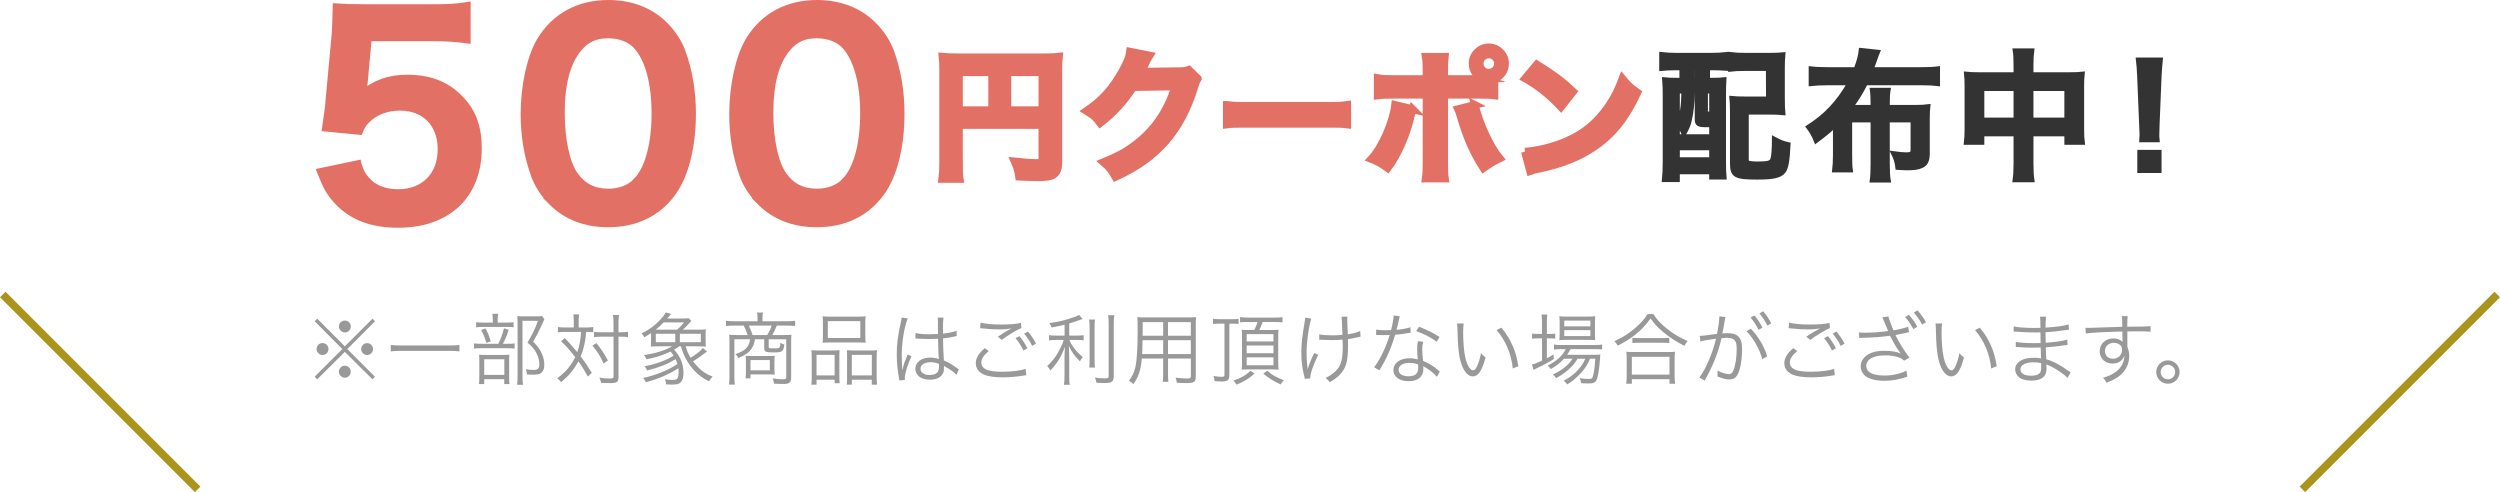 <?xml version="1.0" encoding="UTF-8"?><svg id="_レイヤー_2" xmlns="http://www.w3.org/2000/svg" viewBox="0 0 320.707 63.131"><defs><style>.cls-1{fill:#999;}.cls-2{fill:#333;stroke:#333;stroke-width:.5px;}.cls-2,.cls-3,.cls-4{stroke-miterlimit:10;}.cls-3{fill:#e37065;stroke:#e37065;}.cls-4{fill:none;stroke:#aa941b;}</style></defs><g id="txt"><path class="cls-3" d="m45.869,21.068c.306.986.544,1.428,1.02,1.972.952,1.156,2.38,1.734,4.182,1.734,3.366,0,5.576-2.244,5.576-5.61,0-3.332-2.108-5.473-5.338-5.473-1.666,0-3.162.544-4.216,1.564-.476.476-.714.782-1.02,1.53l-4.25-.408c.341-2.414.374-2.584.442-3.536l.782-8.431c.033-.612.102-1.768.136-3.468,1.02.068,1.802.102,3.604.102h8.363c2.346,0,3.195-.034,4.726-.272v4.283c-1.496-.204-2.822-.272-4.691-.272h-7.989l-.544,5.949c-.034.272-.103.748-.204,1.428,1.666-1.428,3.468-2.074,5.813-2.074,2.754,0,4.963.816,6.629,2.55,1.666,1.632,2.414,3.672,2.414,6.391,0,5.983-3.909,9.689-10.233,9.689-3.365,0-5.881-.952-7.751-2.958-.918-.986-1.394-1.802-2.142-3.706l4.691-.986Z"/><path class="cls-3" d="m70.859,25.896c-1.021-1.02-1.802-2.21-2.244-3.434-.884-2.414-1.326-5.065-1.326-7.819,0-3.604.816-7.343,2.074-9.417,1.836-3.06,4.896-4.726,8.669-4.726,2.89,0,5.372.952,7.174,2.754,1.02,1.02,1.802,2.21,2.243,3.434.884,2.38,1.326,5.1,1.326,7.887,0,4.182-.918,7.853-2.516,10.063-1.904,2.652-4.726,4.012-8.262,4.012-2.89,0-5.337-.952-7.139-2.754Zm10.845-2.618c1.53-1.598,2.38-4.759,2.38-8.737,0-3.944-.85-7.037-2.38-8.703-.815-.918-2.176-1.428-3.706-1.428-1.632,0-2.821.544-3.808,1.734-1.495,1.768-2.243,4.556-2.243,8.261,0,3.57.646,6.527,1.733,8.091,1.054,1.496,2.482,2.21,4.352,2.21,1.496,0,2.822-.51,3.672-1.428Z"/><path class="cls-3" d="m97.617,25.896c-1.021-1.02-1.802-2.21-2.244-3.434-.884-2.414-1.326-5.065-1.326-7.819,0-3.604.816-7.343,2.074-9.417,1.836-3.06,4.896-4.726,8.669-4.726,2.89,0,5.372.952,7.174,2.754,1.02,1.02,1.802,2.21,2.243,3.434.884,2.38,1.326,5.1,1.326,7.887,0,4.182-.918,7.853-2.516,10.063-1.904,2.652-4.726,4.012-8.262,4.012-2.89,0-5.337-.952-7.139-2.754Zm10.845-2.618c1.53-1.598,2.38-4.759,2.38-8.737,0-3.944-.85-7.037-2.38-8.703-.815-.918-2.176-1.428-3.706-1.428-1.632,0-2.821.544-3.808,1.734-1.495,1.768-2.243,4.556-2.243,8.261,0,3.57.646,6.527,1.733,8.091,1.054,1.496,2.482,2.21,4.352,2.21,1.496,0,2.822-.51,3.672-1.428Z"/><path class="cls-3" d="m123.012,20.861c0,1.134.018,1.674.09,2.088h-2.215c.072-.576.108-1.224.108-2.161v-11.775c0-.756-.019-1.206-.072-1.729.576.054,1.044.072,1.999.072h10.947c.99,0,1.53-.018,1.962-.072-.054.522-.071.99-.071,1.963v11.541c0,.918-.217,1.423-.738,1.693-.343.18-.919.252-1.891.252-.702,0-1.692-.036-2.395-.072-.108-.702-.234-1.206-.559-1.944,1.188.126,2.089.198,2.736.198.703,0,.811-.054.811-.486v-4.394h-10.713v4.826Zm4.268-11.596h-4.268v4.88h4.268v-4.88Zm6.445,4.88v-4.88h-4.501v4.88h4.501Z"/><path class="cls-3" d="m153.651,10.094c-.181.27-.252.432-.45,1.08-.828,2.737-2.106,5.167-3.691,6.95-1.656,1.89-3.637,3.295-6.41,4.573-.504-.9-.738-1.206-1.53-1.891,1.801-.738,2.81-1.278,3.943-2.125,2.575-1.909,4.268-4.375,5.258-7.598l-5.42.09c-1.099,1.747-2.503,3.295-4.213,4.609-.54-.738-.811-.972-1.747-1.548,2.053-1.405,3.35-2.845,4.664-5.222.558-1.026.846-1.729.918-2.377l2.467.486q-.108.162-.307.558-.054.09-.233.504-.055.108-.234.468-.108.252-.288.576c.234-.018.522-.036.864-.036l3.943-.054c.702,0,.9-.036,1.314-.18l1.152,1.134Z"/><path class="cls-3" d="m157.391,13.461c.792.108,1.135.126,2.917.126h9.597c1.782,0,2.125-.018,2.917-.126v2.503c-.72-.09-.918-.09-2.935-.09h-9.562c-2.017,0-2.214,0-2.935.09v-2.503Z"/><path class="cls-3" d="m181.189,14.001c-.036.108-.055.216-.072.252,0,.036-.036.144-.072.306-.576,2.647-1.71,5.239-3.024,7.004-.847-.612-1.225-.828-2.089-1.17,1.387-1.494,2.791-4.717,3.043-6.932l2.215.54Zm8.192-3.853c.378,0,.558,0,.99-.018-.883-.288-1.459-1.062-1.459-1.98,0-1.134.937-2.071,2.071-2.071,1.152,0,2.088.936,2.088,2.071,0,.882-.54,1.638-1.368,1.963v2.125c-.594-.072-.864-.09-2.286-.09h-4.159v8.733c0,.99.018,1.531.09,2.017h-2.449c.072-.486.108-1.026.108-2.034v-8.715h-3.997c-1.404,0-1.675.018-2.269.09v-2.215c.63.108.972.126,2.305.126h3.961v-1.008c0-1.026-.036-1.422-.108-1.854h2.431c-.054.486-.071.756-.071,1.909v.954h4.123Zm-.198,3.313c.559,2.341,1.998,5.456,3.187,6.86-.918.45-1.26.666-2.07,1.242-1.296-2.017-2.106-3.871-2.953-6.734-.144-.486-.162-.558-.288-.828l2.125-.54Zm.63-5.312c0,.648.522,1.188,1.171,1.188.666,0,1.188-.54,1.188-1.188s-.522-1.17-1.188-1.17c-.648,0-1.171.522-1.171,1.17Z"/><path class="cls-3" d="m195.623,19.457c1.549-.09,3.691-.612,5.33-1.332,2.251-.972,3.925-2.359,5.348-4.411.792-1.152,1.296-2.143,1.837-3.601.702.846.99,1.116,1.908,1.764-1.53,3.295-3.241,5.42-5.708,7.058-1.836,1.224-4.069,2.107-6.859,2.701-.721.144-.774.162-1.188.306l-.667-2.485Zm1.531-11.181c2.143,1.333,3.259,2.161,4.646,3.475l-1.549,1.963c-1.44-1.531-2.917-2.719-4.592-3.655l1.495-1.783Z"/><path class="cls-2" d="m215.064,8.761c-.774,0-1.459.036-1.963.09v-1.927c.576.072,1.225.108,1.98.108h4.411c.774,0,1.423-.036,2.017-.108v1.908c-.485-.036-1.188-.072-1.836-.072h-.559v1.476h.252c.937,0,1.333-.018,1.854-.072-.036.558-.054,1.224-.054,1.98v8.643c0,.864.018,1.458.072,1.999h-1.729v-.684h-4.268v1.008h-1.801c.072-.702.108-1.386.108-2.449v-8.336c0-.918-.018-1.531-.072-2.161.505.054.919.072,1.837.072h.378v-1.476h-.63Zm.18,8.714h4.268v-1.404h-.504c-1.171,0-1.351-.108-1.351-.81v-3.511h-.505v.216c0,1.062-.144,2.503-.359,3.385-.162.72-.324,1.098-.793,1.927-.197-.54-.396-.864-.756-1.332v1.53Zm0-1.729c.504-1.026.666-1.927.702-3.997h-.702v3.997Zm0,4.682h4.268v-1.405h-4.268v1.405Zm1.908-10.191h.505v-1.476h-.505v1.476Zm1.693,4.015c0,.288.018.306.666.324v-2.827h-.666v2.503Zm9.866-1.494c0,.738.019,1.242.072,1.765-.576-.054-.99-.072-1.801-.072h-2.898v5.888c0,.324.036.414.144.486.162.09.648.144,1.279.144,1.332,0,1.692-.108,1.854-.558.126-.378.197-1.333.197-2.647.757.414,1.225.594,1.891.738-.107,2.161-.27,3.043-.63,3.511-.468.576-1.332.774-3.421.774-2.809,0-3.223-.234-3.223-1.873v-6.59c0-.864-.019-1.188-.072-1.764.54.054,1.026.072,1.801.072h2.898l-.018-3.781h-2.846c-.918,0-1.44.018-1.998.09v-2.017c.576.072,1.188.108,2.017.108h2.971c.811,0,1.332-.018,1.854-.072-.054.63-.072.954-.072,1.819v3.979Z"/><path class="cls-2" d="m237.349,15.459v4.375c0,1.026.019,1.512.09,2.035h-2.16c.071-.594.107-1.17.107-2.035v-3.727c-.702.684-1.386,1.242-2.431,2.017-.252-.666-.594-1.279-1.026-1.837,2.287-1.458,3.871-3.151,5.276-5.6h-2.629c-1.009,0-1.657.036-2.305.108v-2.034c.576.072,1.17.108,2.305.108h3.475c.396-1.062.559-1.675.648-2.467l2.232.234q-.162.378-.342.918c-.145.414-.271.774-.469,1.314h6.248c1.08,0,1.692-.036,2.251-.108v2.034c-.576-.072-1.206-.108-2.251-.108h-7.021c-.486,1.008-1.117,2.052-1.854,3.025h2.719v-.108c0-1.008-.019-1.548-.091-2.089h2.161c-.09.522-.108,1.026-.108,2.089v.108h3.512c.72,0,1.17-.018,1.692-.09-.055.486-.072.918-.072,1.566v4.483c0,.936-.234,1.404-.828,1.656-.486.216-.937.27-1.963.27-.233,0-.558-.018-1.116-.054-.09-.756-.216-1.188-.576-1.909.756.108,1.297.162,1.692.162.648,0,.828-.126.828-.558v-3.781h-3.169v5.564c0,.99.036,1.638.126,2.143h-2.196c.072-.522.108-1.17.108-2.143v-5.564h-2.863Z"/><path class="cls-2" d="m258.553,8.419c0-.936-.018-1.368-.107-1.962h2.269c-.072.558-.108,1.026-.108,1.89v1.17h4.934c.792,0,1.17-.018,1.639-.072-.055.504-.072.882-.072,1.584v5.492c0,.81.018,1.278.09,1.801h-2.124v-1.08h-4.466v3.655c0,1.08.036,1.603.126,2.233h-2.305c.09-.666.126-1.224.126-2.233v-3.655h-4.249v1.08h-2.125c.072-.594.091-1.044.091-1.801v-5.51c0-.666-.019-.99-.072-1.566.521.054.9.072,1.62.072h4.735v-1.098Zm-4.249,3.007v3.907h4.249v-3.907h-4.249Zm10.768,3.907v-3.907h-4.466v3.907h4.466Z"/><path class="cls-2" d="m274.682,17.998c.019-.378.036-.558.036-.774q0-.198-.054-1.278l-.252-6.122c-.036-.792-.09-1.693-.162-2.197h2.953c-.055.486-.126,1.423-.162,2.197l-.252,6.122q-.036,1.044-.036,1.296c0,.216,0,.396.036.756h-2.107Zm-.252,3.943v-2.467h2.611v2.467h-2.611Z"/><line class="cls-4" x1=".354" y1="37.777" x2="25.354" y2="62.777"/><line class="cls-4" x1="295.354" y1="62.777" x2="320.354" y2="37.777"/><path class="cls-1" d="m47.783,40.881l.32.33-3.548,3.568,3.548,3.548-.32.33-3.548-3.518-3.538,3.518-.33-.33,3.549-3.548-3.549-3.568.33-.33,3.538,3.548,3.548-3.548Zm-5.646,3.888c0,.43-.34.77-.76.77s-.77-.35-.77-.77c0-.42.34-.76.77-.76.42,0,.76.34.76.76Zm2.858,2.918c0,.42-.35.77-.76.77-.399,0-.77-.37-.77-.77,0-.38.36-.77.7-.77h.029q.01.01.021.01l.02-.01c.42,0,.76.34.76.77Zm.01-5.807c0,.43-.34.77-.76.77-.419,0-.77-.35-.77-.77s.351-.76.77-.76c.42,0,.76.34.76.76Zm2.849,2.898c0,.42-.34.76-.76.76s-.76-.34-.76-.76.34-.76.76-.76.76.34.76.76Z"/><path class="cls-1" d="m58.933,45.079c-.359-.05-.699-.07-1.319-.07h-6.156c-.55,0-1.01.02-1.329.07v-.83c.319.05.749.07,1.329.07h6.156c.59,0,1.02-.02,1.319-.07v.83Z"/><path class="cls-1" d="m65.085,44.1c.46,0,.73-.01.93-.05v.67c-.199-.03-.489-.05-.909-.05h-3.349c-.459,0-.709.01-.949.05v-.67c.23.04.5.05.96.05h2.158c.36-.73.53-1.199.72-1.989l.609.21c-.249.75-.409,1.149-.739,1.779h.569Zm-.13-2.719c.45,0,.7-.01.93-.05v.659c-.199-.04-.479-.05-.919-.05h-2.988c-.41,0-.67.01-.899.05v-.659c.239.04.47.05.929.05h1.21v-.37c0-.32-.021-.57-.061-.76h.75c-.04.23-.061.45-.061.77v.36h1.109Zm-2.838,7.886h-.67c.03-.23.04-.45.04-.899v-2.029c0-.46-.01-.63-.03-.84.21.02.44.03.79.03h2.368c.37,0,.561-.01.73-.03-.03.2-.03.32-.03.83v2.149c0,.37.01.55.04.79h-.67v-.62h-2.568v.62Zm.17-7.136c.319.6.46.959.67,1.659l-.58.2c-.16-.62-.32-1.019-.649-1.659l.56-.2Zm-.17,5.957h2.578v-1.999h-2.578v1.999Zm7.716-7.126q-.07.12-.41.89c-.26.59-.64,1.319-1.029,1.979.64.66.89,1.009,1.13,1.569.199.45.3.929.3,1.399,0,.54-.181.93-.51,1.119-.181.1-.49.15-.899.15-.271,0-.53-.01-.83-.04-.01-.28-.05-.45-.13-.67.399.07.649.1.97.1.569,0,.76-.18.76-.709,0-.46-.11-.9-.33-1.359-.26-.54-.52-.859-1.189-1.449.58-.939.979-1.779,1.35-2.789h-1.989v7.106c0,.51.02.82.07,1.109h-.76c.04-.29.06-.62.06-1.099v-6.796c0-.3-.01-.58-.04-.919.26.02.45.03.8.03h1.609c.38,0,.59-.01.77-.04l.3.42Z"/><path class="cls-1" d="m73.606,41.341c0-.55-.02-.75-.06-1.009h.739c-.04.31-.05.58-.05,1.009v.67h.949c.38,0,.64-.02.92-.06v.669c-.25-.03-.47-.04-.909-.04-.091,1.24-.311,2.189-.71,3.148.63.819.939,1.289,1.429,2.099l-.499.48c-.32-.6-.8-1.379-1.22-1.959-.569,1.069-1.199,1.839-2.219,2.668-.16-.22-.27-.32-.5-.48,1.09-.809,1.76-1.599,2.309-2.728-.659-.85-1.109-1.359-1.809-2.039l.47-.4c.49.48.939 1,1.609,1.809.27-.77.43-1.569.489-2.599h-2.078c-.42,0-.64.01-.89.05v-.679c.279.04.539.06.919.06h1.109v-.67Zm2.898,2.679c.63.76.97,1.269,1.479,2.229l-.55.38c-.43-.959-.81-1.549-1.439-2.299l.51-.31Zm.63-.83c-.39,0-.67.02-.939.06v-.68c.24.04.5.05.949.05h1.56v-1.119c0-.53-.021-.829-.07-1.089h.77c-.05.31-.06.63-.06,1.089v1.119h.25c.409,0,.72-.02.969-.06v.69c-.35-.05-.569-.06-.979-.06h-.239v5.147c0,.66-.2.81-1.1.81-.45,0-.699-.01-1.14-.03-.06-.31-.1-.43-.21-.67.48.07.95.11,1.279.11.45,0,.53-.04.53-.25v-5.117h-1.569Z"/><path class="cls-1" d="m87.955,44.419c.189.63.329.969.629,1.469.65-.36,1.3-.87,1.579-1.249l.53.45c-.13.09-.22.15-.64.48-.31.25-.76.56-1.149.78.239.31.489.59.72.82.55.54,1.009.84,1.789,1.139-.23.24-.29.33-.45.61-.84-.42-1.329-.78-1.898-1.379-.81-.88-1.369-1.889-1.72-3.118h-.21c-.249.18-.38.28-.659.43.8.869,1.199,1.839,1.199,2.968,0,.79-.22,1.259-.659,1.419-.181.07-.49.1-.9.1-.22,0-.409-.01-.659-.03-.03-.29-.06-.4-.17-.66.399.07.64.09.96.09.39,0,.529-.04.64-.19.109-.16.17-.42.17-.839,0-.16-.011-.28-.03-.48-1.199.79-2.539,1.369-4.168,1.799-.11-.21-.22-.39-.359-.55,1.559-.31,3.238-.99,4.407-1.789-.07-.22-.13-.38-.24-.61-1.129.67-2.068,1.04-3.647,1.449-.12-.26-.17-.35-.34-.55,1.419-.25,2.639-.69,3.738-1.359-.15-.23-.221-.31-.42-.52-.939.47-1.829.75-3.059.99-.11-.24-.17-.34-.34-.53,1.509-.23,2.708-.61,3.638-1.139h-1.669c-.439,0-.779.01-1.089.03.029-.16.04-.37.04-.82v-.9c-.33.22-.47.3-.86.53-.1-.19-.199-.32-.369-.49.979-.47,1.669-.969,2.389-1.739.399-.42.46-.5.72-.959l.689.21q-.08.09-.21.25c-.07.08-.11.13-.29.33h1.829c.449,0,.789-.02.92-.05l.35.35q-.16.17-.38.42c-.23.25-.43.46-.71.71h1.839c.54,0,.85-.01,1.12-.04-.03.25-.04.45-.04.819v.56c0,.38.01.59.04.82-.29-.02-.65-.03-1.08-.03h-1.519Zm-1.12-2.129c.311-.24.5-.43.92-.93h-2.618c-.391.39-.63.62-1.03.93h2.729Zm-.21,1.609v-1.079h-2.498v1.079h2.498Zm3.278,0v-1.079h-2.688v1.079h2.688Z"/><path class="cls-1" d="m97.176,40.771c0-.27-.01-.44-.061-.68h.76c-.04.19-.06.47-.06.68v.44h3.148c.439,0,.759-.02,1.039-.06v.67c-.29-.03-.609-.05-1.02-.05h-1.329c-.2.51-.399.91-.58,1.209h1.52c.479,0,.71-.01.939-.04-.03.25-.04.46-.04.81v4.688c0,.35-.08.56-.25.669-.17.12-.359.15-.84.15-.279,0-.649-.01-1.109-.04-.039-.3-.079-.44-.18-.67.46.06.989.11,1.3.11.359,0,.449-.06.449-.27v-4.867h-2.249v.97c0,.18.061.2.63.2.59,0,.71-.02.77-.15.05-.09.07-.21.101-.57.14.1.329.19.51.23-.13.919-.26,1.01-1.43,1.01-.97,0-1.159-.09-1.159-.56v-1.129h-1.189c-.08.51-.13.66-.29.959-.34.64-.789.99-1.829,1.459-.109-.21-.18-.3-.38-.51.97-.35,1.39-.63,1.67-1.169.109-.22.159-.37.209-.74h-2.019v4.728c0,.47.021.76.061,1.089h-.75c.04-.34.06-.63.06-1.089v-4.498c0-.31-.01-.55-.04-.81.21.03.57.04.95.04h1.409c-.11-.4-.28-.82-.49-1.209h-1.259c-.4,0-.729.02-1.02.05v-.67c.319.04.609.06,1.039.06h3.009v-.44Zm2.169,6.427c0,.43.01.58.04.869-.271-.03-.521-.04-.91-.04h-2.198v.51h-.64c.04-.26.05-.46.05-.729v-1.479c0-.26-.01-.47-.04-.689.29.02.47.03.85.03h1.979c.5,0,.72-.01.91-.03-.03.27-.04.43-.04.819v.74Zm-.92-4.218c.28-.47.42-.77.56-1.209h-2.918c.21.44.34.78.479,1.209h1.879Zm-2.148,4.527h2.479v-1.319h-2.479v1.319Z"/><path class="cls-1" d="m104.128,45.889c0-.39-.011-.67-.04-.969.29.03.529.04.919.04h1.89c.319,0,.55-.01.81-.03-.021.21-.03.38-.03.939v2.309c0,.49.01.74.04.979h-.649v-.44h-2.319v.63h-.669c.039-.26.05-.53.05-1.039v-2.419Zm.619,2.269h2.319v-2.639h-2.319v2.639Zm.819-6.746c0-.34-.01-.58-.04-.84.311.04.59.05,1.12.05h3.268c.58,0,.86-.01,1.13-.05-.03.26-.04.47-.04.83v1.689c0,.38.01.64.04.88-.28-.03-.56-.04-1.05-.04h-3.408c-.479,0-.789.01-1.06.04.03-.27.04-.53.04-.87v-1.689Zm.63,1.949h4.168v-2.169h-4.168v2.169Zm2.469,2.429c0-.47,0-.62-.03-.86.25.02.47.03.81.03h2.199c.38,0,.619-.01.859-.04-.03.26-.04.56-.04.979v2.409c0,.54.01.79.05,1.039h-.68v-.63h-2.559v.63h-.649c.03-.26.04-.52.04-.979v-2.579Zm.609,2.369h2.569v-2.639h-2.569v2.639Z"/><path class="cls-1" d="m116.447,40.861c-.43 1-.77,3.048-.77,4.688,0,.35.02.939.04,1.399,0,.08,0,.1.01.28v.19l.04.01c.18-.75.25-.939.59-1.759.04-.09.06-.13.08-.2l.489.23c-.47.979-.859,2.249-.859,2.838,0,.05,0,.06.02.2l-.709.07c-.01-.09-.021-.14-.061-.37-.18-.93-.279-1.959-.279-2.968,0-1.329.13-2.379.52-4.108.09-.44.1-.5.11-.63l.779.13Zm1.009,1.859c.49.12.92.16,1.8.16.39,0,.659-.01,1.069-.03q-.01-.939-.01-1.699c0-.17-.011-.31-.03-.41h.749c-.05.27-.069.74-.069,1.569,0,.11,0,.27.01.49.77-.09,1.35-.21,1.729-.37l.029.68q-.02,0-.699.14c-.26.06-.54.1-1.06.16.01.99.03,1.499.11,2.829.729.33,1.009.49,1.669.979.12.08.14.1.25.17l-.311.699c-.31-.35-.709-.63-1.419-1.039q-.04-.02-.1-.06-.04-.03-.09-.06c.02.15.02.17.02.26,0,.26-.04.5-.12.68-.239.53-.85.84-1.669.84-1.159,0-1.889-.55-1.889-1.419,0-.83.789-1.419,1.898-1.419.41,0,.88.08,1.109.2-.029-.21-.069-1.149-.1-2.609-.45.02-.76.03-1.14.03-.409,0-.779-.01-1.129-.03-.17-.02-.28-.02-.32-.02-.09-.01-.149-.01-.17-.01-.05-.01-.08-.01-.1-.01h-.04l.02-.699Zm1.919,3.748c-.779,0-1.289.33-1.289.83,0,.49.46.81,1.159.81.44,0,.83-.13,1.02-.35.13-.15.19-.39.19-.78,0-.07-.01-.3-.01-.3-.41-.16-.67-.21-1.07-.21Z"/><path class="cls-1" d="m126.837,45.039c-.65.54-.95 1-.95,1.469,0,.46.29.79.85.979.38.13,1.04.2,1.829.2,1.249,0,2.438-.15,2.998-.38l.091.82c-.141.01-.15.02-.34.05-.87.15-1.819.23-2.699.23-.959,0-1.809-.12-2.299-.31-.749-.31-1.139-.82-1.139-1.509,0-.649.38-1.279,1.149-1.929l.51.38Zm-1.05-3.648c.729.17,1.52.24,2.658.24,1.17,0,1.979-.07,2.529-.21l.05.66c-.61.26-1.659.889-2.519,1.519l-.51-.41c.81-.54,1.049-.68,1.769-1.06-.6.1-.939.13-1.509.13-.7,0-1.549-.05-2.199-.13q-.189-.02-.329-.03l.06-.71Zm4.987,1.729c.439.54.72.959,1.02,1.549l-.5.3c-.25-.53-.729-1.279-1.02-1.589l.5-.26Zm1.089-.59c.46.55.71.929,1.04,1.559l-.5.28c-.22-.47-.64-1.109-1.02-1.569l.479-.27Z"/><path class="cls-1" d="m136.567,41.661c-.62.15-.93.22-1.669.35-.08-.23-.15-.37-.29-.57,1.229-.16,2.028-.35,3.168-.76.36-.12.479-.18.649-.29l.45.53q-.16.06-.399.14c-.46.17-.81.29-1.31.43v1.559h.979c.35,0,.609-.01.869-.05v.66c-.25-.04-.489-.05-.89-.05h-.939c.17.42.25.56.48.88.31.45.629.79,1.239,1.329-.17.19-.26.32-.37.54-.739-.77-1.029-1.179-1.419-1.979.029.56.05,1.24.05,1.689v2.079c0,.61.01.93.06,1.219h-.739c.05-.35.07-.679.07-1.219v-1.949c0-.56.01-.84.05-1.699-.47,1.259-.96,2.059-1.859,3.028-.14-.26-.25-.41-.409-.57.6-.56.969-1.019,1.358-1.679.32-.55.61-1.179.77-1.669h-.949c-.399,0-.669.02-.939.06v-.679c.23.05.47.06.949.06h1.04v-1.389Zm3.897-.669c-.04.32-.05.56-.05,1.139v3.858c0,.68.01.879.05,1.159h-.739c.04-.28.05-.49.05-1.159v-3.858c0-.56-.02-.83-.06-1.139h.749Zm2.479-.56c-.05.33-.069.699-.069,1.259v6.566c0,.71-.24.88-1.189.88-.28,0-.7-.01-1.02-.03-.05-.26-.1-.41-.21-.659.529.06.959.09,1.289.09.4,0,.479-.05.479-.3v-6.546c0-.57-.02-.939-.06-1.259h.779Z"/><path class="cls-1" d="m149.836,47.887c0,.53.01.85.05,1.089h-.72c.04-.26.05-.56.05-1.089v-1.889h-2.738c-.149,1.509-.41,2.329-1.079,3.278-.22-.21-.32-.28-.58-.43.43-.56.649-1.009.81-1.689.22-.919.31-2.379.31-4.847,0-1.01,0-1.199-.039-1.629.3.03.6.04,1.099.04h5.377c.5,0,.77-.01,1.06-.04-.029.27-.04.53-.04.979v6.707c0,.629-.229.779-1.199.779-.319,0-.819-.02-1.239-.05-.02-.23-.06-.4-.149-.65.579.07,1.069.11,1.429.11.439,0,.53-.05.53-.3v-2.259h-2.929v1.889Zm-3.269-4.248c-.01.28-.01.52-.01.66-.01.62-.01.66-.04,1.119h2.698v-1.779h-2.648Zm2.648-2.319h-2.628v1.189l-.011.56h2.639v-1.749Zm3.549,1.749v-1.749h-2.929v1.749h2.929Zm-2.929,2.349h2.929v-1.779h-2.929v1.779Z"/><path class="cls-1" d="m156.498,41.521c-.359,0-.619.01-.89.04v-.67c.28.04.53.06.89.06h1.549c.37,0,.61-.02.84-.05v.66c-.21-.03-.47-.04-.829-.04h-.351v6.596c0,.62-.229.82-.949.82-.26,0-.55-.01-.949-.04-.021-.23-.061-.44-.14-.66.329.06.709.1,1.059.1.261,0,.351-.06.351-.24v-6.576h-.58Zm4.438,6.396c-.71.64-1.299,1.01-2.309,1.429-.15-.24-.25-.37-.41-.52,1-.34,1.579-.669,2.189-1.259l.529.35Zm-.869-6.606c-.45,0-.689.01-.989.04v-.67c.279.04.569.06.989.06h3.508c.47,0,.689-.01.949-.06v.68c-.29-.04-.569-.05-.93-.05h-1.619q-.029.08-.079.22c-.12.32-.23.59-.351.8h1.55c.499,0,.739-.01.919-.04-.029.19-.04.51-.04.929v3.218c0,.43.011.75.04.99-.239-.03-.51-.04-.909-.04h-2.948c-.42,0-.66.01-.87.04.03-.27.04-.56.04-.99v-3.258c0-.42-.01-.68-.04-.889.16.03.37.04.84.04h.779c.15-.29.29-.63.42-1.019h-1.259Zm-.141,2.489h3.438v-.939h-3.438v.939Zm0,1.509h3.438v-.979h-3.438v.979Zm0,1.549h3.438v-1.02h-3.438v1.02Zm2.619.7c.689.57,1.1.81,2.158,1.229-.189.18-.3.32-.419.53-.979-.46-1.479-.77-2.219-1.389l.479-.37Z"/><path class="cls-1" d="m168.218,40.871c-.32.949-.609,2.999-.609,4.358,0,.55.04,1.289.08,1.629.039.22.06.43.06.54.2-.709.27-.889.84-2.119l.51.24c-.29.59-.54,1.209-.74,1.749-.199.59-.279.93-.279,1.269l-.689.06c-.021-.13-.03-.16-.08-.35-.25-.939-.37-1.909-.37-2.958,0-1.179.09-1.999.399-3.848.07-.41.08-.51.09-.69l.79.12Zm1.02,2.019c.38.09.959.13,1.699.13.399,0,.77-.02,1.27-.06-.051-1.739-.07-2.029-.12-2.329l.77-.01c-.021.16-.03.22-.03.34,0,.07,0,.12.01.3q.01.23.061,1.619c.759-.11,1.219-.24,1.589-.42l.05.72c-.21.04-.229.04-.529.12-.38.09-.689.15-1.09.2.01.27.01.43.01.719,0,1.899-.18,2.719-.77,3.518-.369.49-.799.84-1.568,1.289-.2-.26-.28-.34-.54-.54.699-.34,1.169-.689,1.529-1.149.51-.65.669-1.379.669-2.978,0-.28,0-.5-.02-.79-.439.04-1.02.06-1.459.06-.28,0-.85-.02-1.21-.04-.09-.01-.14-.01-.18-.01-.03,0-.08,0-.149.01l.01-.699Z"/><path class="cls-1" d="m179.577,40.582c-.07.19-.08.23-.16.64-.07.34-.13.58-.27,1.089.699-.06,1.329-.18,1.789-.33l.029.69q-.109.02-.35.06c-.409.09-1.029.17-1.639.21-.31,1.069-.67,1.999-1.109,2.918-.24.48-.33.65-.71,1.309-.09.14-.149.26-.2.34l-.679-.4c.319-.4.589-.84.959-1.559.46-.909.75-1.629,1.039-2.579-.249.01-.589.02-.739.02-.17,0-.51-.01-.659-.01-.11-.01-.19-.01-.221-.01h-.13l.011-.69c.34.06.64.08,1.188.08.2,0,.53-.01.72-.01.16-.57.32-1.419.34-1.879l.79.11Zm4.747,7.756c-.39-.479-1.02-.979-1.749-1.359.021.16.021.22.021.32,0,1.03-.68,1.599-1.899,1.599-1.199,0-1.949-.56-1.949-1.449,0-.54.37-1.039.93-1.269.35-.15.729-.22,1.18-.22.37,0,.619.04,1.01.15-.051-.65-.07-1.12-.07-1.369,0-.36.02-.6.1-.969l.68.07c-.1.37-.13.58-.13.93,0,.45.05,1.139.11,1.519.799.35,1.419.73,1.959,1.209q.109.11.18.16l-.37.679Zm-3.518-1.789c-.85,0-1.39.35-1.39.9,0,.51.479.82,1.27.82.859,0,1.249-.34,1.249-1.089,0-.12-.02-.43-.02-.43-.42-.15-.71-.2-1.109-.2Zm3.508-2.718c-.84-.58-1.6-.979-2.648-1.359l.37-.56c1.159.46,1.828.799,2.638,1.319l-.359.6Z"/><path class="cls-1" d="m187.768,41.501c-.051.31-.07.64-.07,1.189,0,1.099.11,2.469.26,3.108.22,1.02.63,1.709,1.01,1.709.18,0,.35-.17.499-.5.23-.5.391-1.03.521-1.709.22.26.31.35.589.57-.489,1.749-.949,2.419-1.658,2.419-.561,0-1.08-.56-1.42-1.519-.35-.95-.489-2.229-.539-4.688-.011-.38-.011-.41-.03-.59l.84.01Zm4.827.53c.649.77,1.06,1.429,1.429,2.279.38.84.57,1.549.75,2.669l-.71.29c-.18-1.859-.909-3.568-2.079-4.927l.61-.31Z"/><path class="cls-1" d="m197.817,41.451c0-.47-.02-.819-.06-1.099h.739c-.05.31-.06.62-.06,1.109v1.379h.239c.39,0,.61-.01.83-.04v.64c-.29-.03-.55-.04-.83-.04h-.239v2.568c.319-.17.47-.26.85-.51l.04.6c-.58.37-1.489.869-2.079,1.129-.16.07-.439.21-.53.26l-.189-.699c.38-.08.479-.12,1.289-.49v-2.858h-.43c-.319,0-.59.02-.85.05v-.66c.271.04.51.05.87.05h.409v-1.389Zm2.809,4.568c-.46.52-.959.909-1.679,1.329-.12-.18-.25-.33-.41-.45,1.18-.6,1.909-1.27,2.318-2.109h-.609c-.409,0-.699.02-.899.06v-.65c.22.04.46.06.92.06h4.268c.479,0,.77-.02.989-.06v.63c-.25-.03-.55-.04-.989-.04h-3.059c-.16.3-.24.43-.46.729h3.309c.489,0,.729-.01.979-.04-.021.13-.03.19-.05.59-.08,1.179-.261,2.319-.44,2.668-.18.36-.43.46-1.109.46-.229,0-.56-.02-.869-.04-.03-.25-.08-.42-.2-.65.47.08.84.11,1.189.11.399,0,.47-.08.6-.68.11-.5.18-1.139.22-1.919h-.669c-.271.63-.521,1.059-.89,1.509-.3.37-.859.93-1.229,1.229-.23.18-.41.31-.81.56-.15-.22-.23-.29-.46-.47.89-.479,1.419-.899,1.959-1.519.35-.41.62-.83.819-1.309h-.989c-.569.979-1.469,1.789-2.748,2.499-.11-.19-.221-.31-.43-.47,1.159-.53,2.059-1.25,2.528-2.029h-1.1Zm.32-2.419c-.41,0-.69.01-.91.04.03-.27.04-.52.04-.899v-1.299c0-.46-.01-.59-.04-.88.3.04.52.05.96.05h2.608c.46,0,.76-.01,1.039-.05-.029.26-.04.47-.04.929v1.25c0,.459.011.709.04.889-.22-.02-.529-.03-.919-.03h-2.778Zm-.28-1.739h3.349v-.73h-3.349v.73Zm0,1.249h3.349v-.76h-3.349v.76Z"/><path class="cls-1" d="m212.106,40.292c.42.68.88,1.179,1.649,1.809.85.699,1.789,1.259,2.738,1.639-.18.21-.28.38-.399.63-1-.49-2.009-1.149-2.818-1.839-.63-.53-1.09-1.04-1.54-1.679-.669.939-1.219,1.509-2.099,2.189-.68.52-1.309.909-2.118,1.299-.11-.23-.19-.34-.42-.57,1.029-.46,1.889-1.009,2.718-1.739.71-.61,1.1-1.059,1.54-1.739h.749Zm-3.488,8.935c.04-.31.061-.6.061-.979v-2.209c0-.37-.01-.64-.05-.92.21.03.419.04.779.04h4.688c.359,0,.569-.01.779-.04-.04.27-.05.53-.05.92v2.209c0,.39.02.69.06.979h-.72v-.58h-4.827v.58h-.72Zm.72-1.169h4.827v-2.289h-4.827v2.289Zm.07-4.727c.18.03.42.04.789.04h3.099c.39,0,.63-.01.84-.04v.679c-.22-.03-.46-.04-.84-.04h-3.108c-.31,0-.569.01-.779.04v-.679Z"/><path class="cls-1" d="m218.049,43.09c.359-.01.739-.05,2.209-.26.17-.75.3-1.699.3-2.119v-.13l.799.09c-.06.19-.109.42-.189.959-.04.25-.13.709-.21,1.139.229-.02.359-.03.59-.03.709,0,1.129.12,1.439.42.35.33.489.79.489,1.609,0,1.529-.26,2.858-.67,3.438-.239.34-.51.47-.979.47-.43,0-.85-.11-1.509-.39.02-.15.02-.22.02-.36,0-.15,0-.21-.029-.39.569.29,1.129.459,1.489.459.25,0,.439-.16.569-.479.27-.64.42-1.659.42-2.779,0-1.059-.3-1.399-1.229-1.399-.22,0-.35.01-.72.05-.42,1.869-1.119,3.608-2.158,5.437l-.68-.4c.829-1.089,1.688-3.088,2.139-4.977-1.279.18-1.56.23-2.009.36l-.08-.72Zm6.566-.919c.989,1.06,1.669,2.219,2.089,3.538l-.64.36c-.33-1.27-1.14-2.699-2.039-3.588l.59-.31Zm.449-1.699c.45.54.729.959,1.029,1.549l-.499.3c-.25-.53-.729-1.269-1.029-1.589l.499-.26Zm1.13-.54c.449.55.699.919,1.029,1.549l-.5.29c-.21-.47-.63-1.119-1.02-1.569l.49-.27Z"/><path class="cls-1" d="m230.558,45.039c-.65.54-.95 1-.95,1.469,0,.46.29.79.85.979.38.13,1.04.2,1.829.2,1.249,0,2.438-.15,2.998-.38l.091.82c-.141.01-.15.02-.34.05-.87.15-1.819.23-2.699.23-.959,0-1.809-.12-2.299-.31-.749-.31-1.139-.82-1.139-1.509,0-.649.38-1.279,1.149-1.929l.51.38Zm-1.05-3.648c.729.17,1.52.24,2.658.24,1.17,0,1.979-.07,2.529-.21l.05.66c-.61.26-1.659.889-2.519,1.519l-.51-.41c.81-.54,1.049-.68,1.769-1.06-.6.1-.939.13-1.509.13-.7,0-1.549-.05-2.199-.13q-.189-.02-.329-.03l.06-.71Zm4.987,1.729c.439.54.72.959,1.02,1.549l-.5.3c-.25-.53-.729-1.279-1.02-1.589l.5-.26Zm1.089-.59c.46.55.71.929,1.04,1.559l-.5.28c-.22-.47-.64-1.109-1.02-1.569l.479-.27Z"/><path class="cls-1" d="m238.469,42.64c.26.03.43.04.77.04.91,0,2.039-.08,2.979-.21-.16-.37-.319-.76-.489-1.179-.12-.29-.18-.43-.26-.58l.789-.12c.04.26.05.29.29.899.24.64.27.71.359.89.87-.16,1.659-.36,1.879-.47l.101.7c-.05.01-.101.02-.12.02-.02.01-.1.03-.22.06-.1.02-.19.04-.25.06-.399.08-.68.13-.859.17-.12.03-.19.04-.22.05h-.07c.399.85,1.169,2.099,1.799,2.908l-.669.39c-.271-.23-.41-.32-.69-.42-.51-.17-1.069-.26-1.749-.26-.839,0-1.449.14-1.898.42-.33.21-.54.57-.54.929,0,.31.14.58.38.78.37.29,1.09.46,1.949.46.989,0,2.089-.24,2.838-.63l.11.77c-1,.36-1.949.53-2.938.53-1.22,0-2.139-.27-2.599-.75-.29-.31-.45-.7-.45-1.099,0-.66.431-1.289,1.13-1.629.529-.26,1.129-.37,1.938-.37.86,0,1.649.14,2.069.36-.439-.58-.77-1.119-1.199-1.959-.061-.12-.11-.21-.12-.23l-.05-.1c-1.05.15-2.239.24-3.559.26-.21.01-.239.01-.39.03l-.04-.72Zm6.407-2.249c.47.53.759.94,1.079,1.519l-.5.31c-.27-.53-.77-1.26-1.069-1.549l.49-.28Zm1.109-.58c.459.53.739.909,1.089,1.529l-.5.3c-.229-.46-.669-1.099-1.069-1.539l.48-.29Z"/><path class="cls-1" d="m249.139,41.501c-.051.31-.07.64-.07,1.189,0,1.099.11,2.469.26,3.108.22,1.02.63,1.709,1.01,1.709.18,0,.35-.17.499-.5.23-.5.391-1.03.521-1.709.22.26.31.35.589.57-.489,1.749-.949,2.419-1.658,2.419-.561,0-1.08-.56-1.42-1.519-.35-.95-.489-2.229-.539-4.688-.011-.38-.011-.41-.03-.59l.84.01Zm4.827.53c.649.77,1.06,1.429,1.429,2.279.38.84.57,1.549.75,2.669l-.71.29c-.18-1.859-.909-3.568-2.079-4.927l.61-.31Z"/><path class="cls-1" d="m265.225,48.477c-.46-.48-1.189-.99-2.039-1.429-.17-.09-.399-.19-.67-.3q.021.23.021.36c0,.53-.07.85-.25,1.09-.29.41-.899.629-1.689.629-.659,0-1.209-.14-1.549-.4-.34-.25-.54-.64-.54-1.05,0-.66.52-1.179,1.399-1.379.3-.07.6-.1,1.039-.1.33,0,.47.01.899.08q-.01-.03-.01-.12c0-.01-.01-.05-.01-.11-.01-.09-.01-.3-.02-.59-.011-.13-.011-.32-.021-.58-.359.01-.859.02-1.18.02-.6,0-1.069-.02-1.688-.07-.11-.01-.19-.01-.25-.01h-.08l.01-.66c.45.1,1.279.16,2.289.16.26,0,.609,0,.89-.01l-.021-1.369c-.289.01-.449.01-.68.01-.729,0-1.539-.03-2.438-.1-.069-.01-.13-.01-.18-.01-.03,0-.08,0-.14.01l.01-.68c.43.12,1.469.2,2.559.2.2,0,.54-.01.869-.01q-.01-1.219-.05-1.439h.77c-.04.21-.06.69-.069,1.409,1.379-.09,2.408-.23,2.958-.41l.05.68q-.17.01-.689.08c-.939.14-1.209.17-2.318.24q.01.82.02,1.349c1.359-.1,2.219-.22,2.769-.41l.04.69c-.13.01-.229.02-.58.07-.689.11-1.479.19-2.219.24q.021.56.061,1.529c.869.24,1.739.699,2.788,1.459.16.12.21.15.34.23l-.399.7Zm-3.379-1.889c-.379-.09-.579-.11-1.019-.11-.99,0-1.64.36-1.64.89,0,.53.5.83,1.369.83.53,0,.91-.11,1.1-.33.14-.14.2-.42.2-.899l-.011-.38Z"/><path class="cls-1" d="m272.235,41.131c0-.26-.01-.37-.04-.58h.75c-.04.32-.05.47-.05,1.25v.11c1.889-.01,2.658-.03,2.988-.07v.71c-.37-.04-.72-.05-1.909-.05-.15,0-.26,0-1.069.02v1.979c.17.42.239.74.239,1.179,0,1.039-.479,1.959-1.339,2.609-.41.3-.85.53-1.579.81-.17-.32-.229-.41-.439-.63.779-.25,1.219-.45,1.619-.75.729-.55,1.079-1.199,1.119-2.109-.09.24-.15.35-.27.49-.3.36-.729.54-1.26.54-.959,0-1.639-.66-1.639-1.579,0-.949.749-1.649,1.769-1.649.479,0,.899.16,1.159.45-.01-.14-.01-.18-.01-.55,0-.04-.01-.14-.01-.26v-.52c-2.009.04-4.028.14-4.697.25l-.03-.729c.18.01.25.01.399.01q.29,0,1.899-.06c.959-.04,1.739-.06,2.419-.08l-.021-.79Zm-.43,3.009c-.189-.11-.399-.16-.67-.16-.629,0-1.109.45-1.109,1.049,0,.58.42.99,1.029.99.69,0,1.17-.48,1.17-1.179,0-.33-.13-.54-.42-.699Z"/><path class="cls-1" d="m279.607,47.728c0,.829-.669,1.499-1.499,1.499-.829,0-1.499-.67-1.499-1.499,0-.83.67-1.5,1.499-1.5.83,0,1.499.67,1.499,1.5Zm-2.429,0c0,.51.42.929.93.929s.93-.42.93-.929c0-.51-.42-.93-.93-.93s-.93.42-.93.93Z"/></g></svg>
